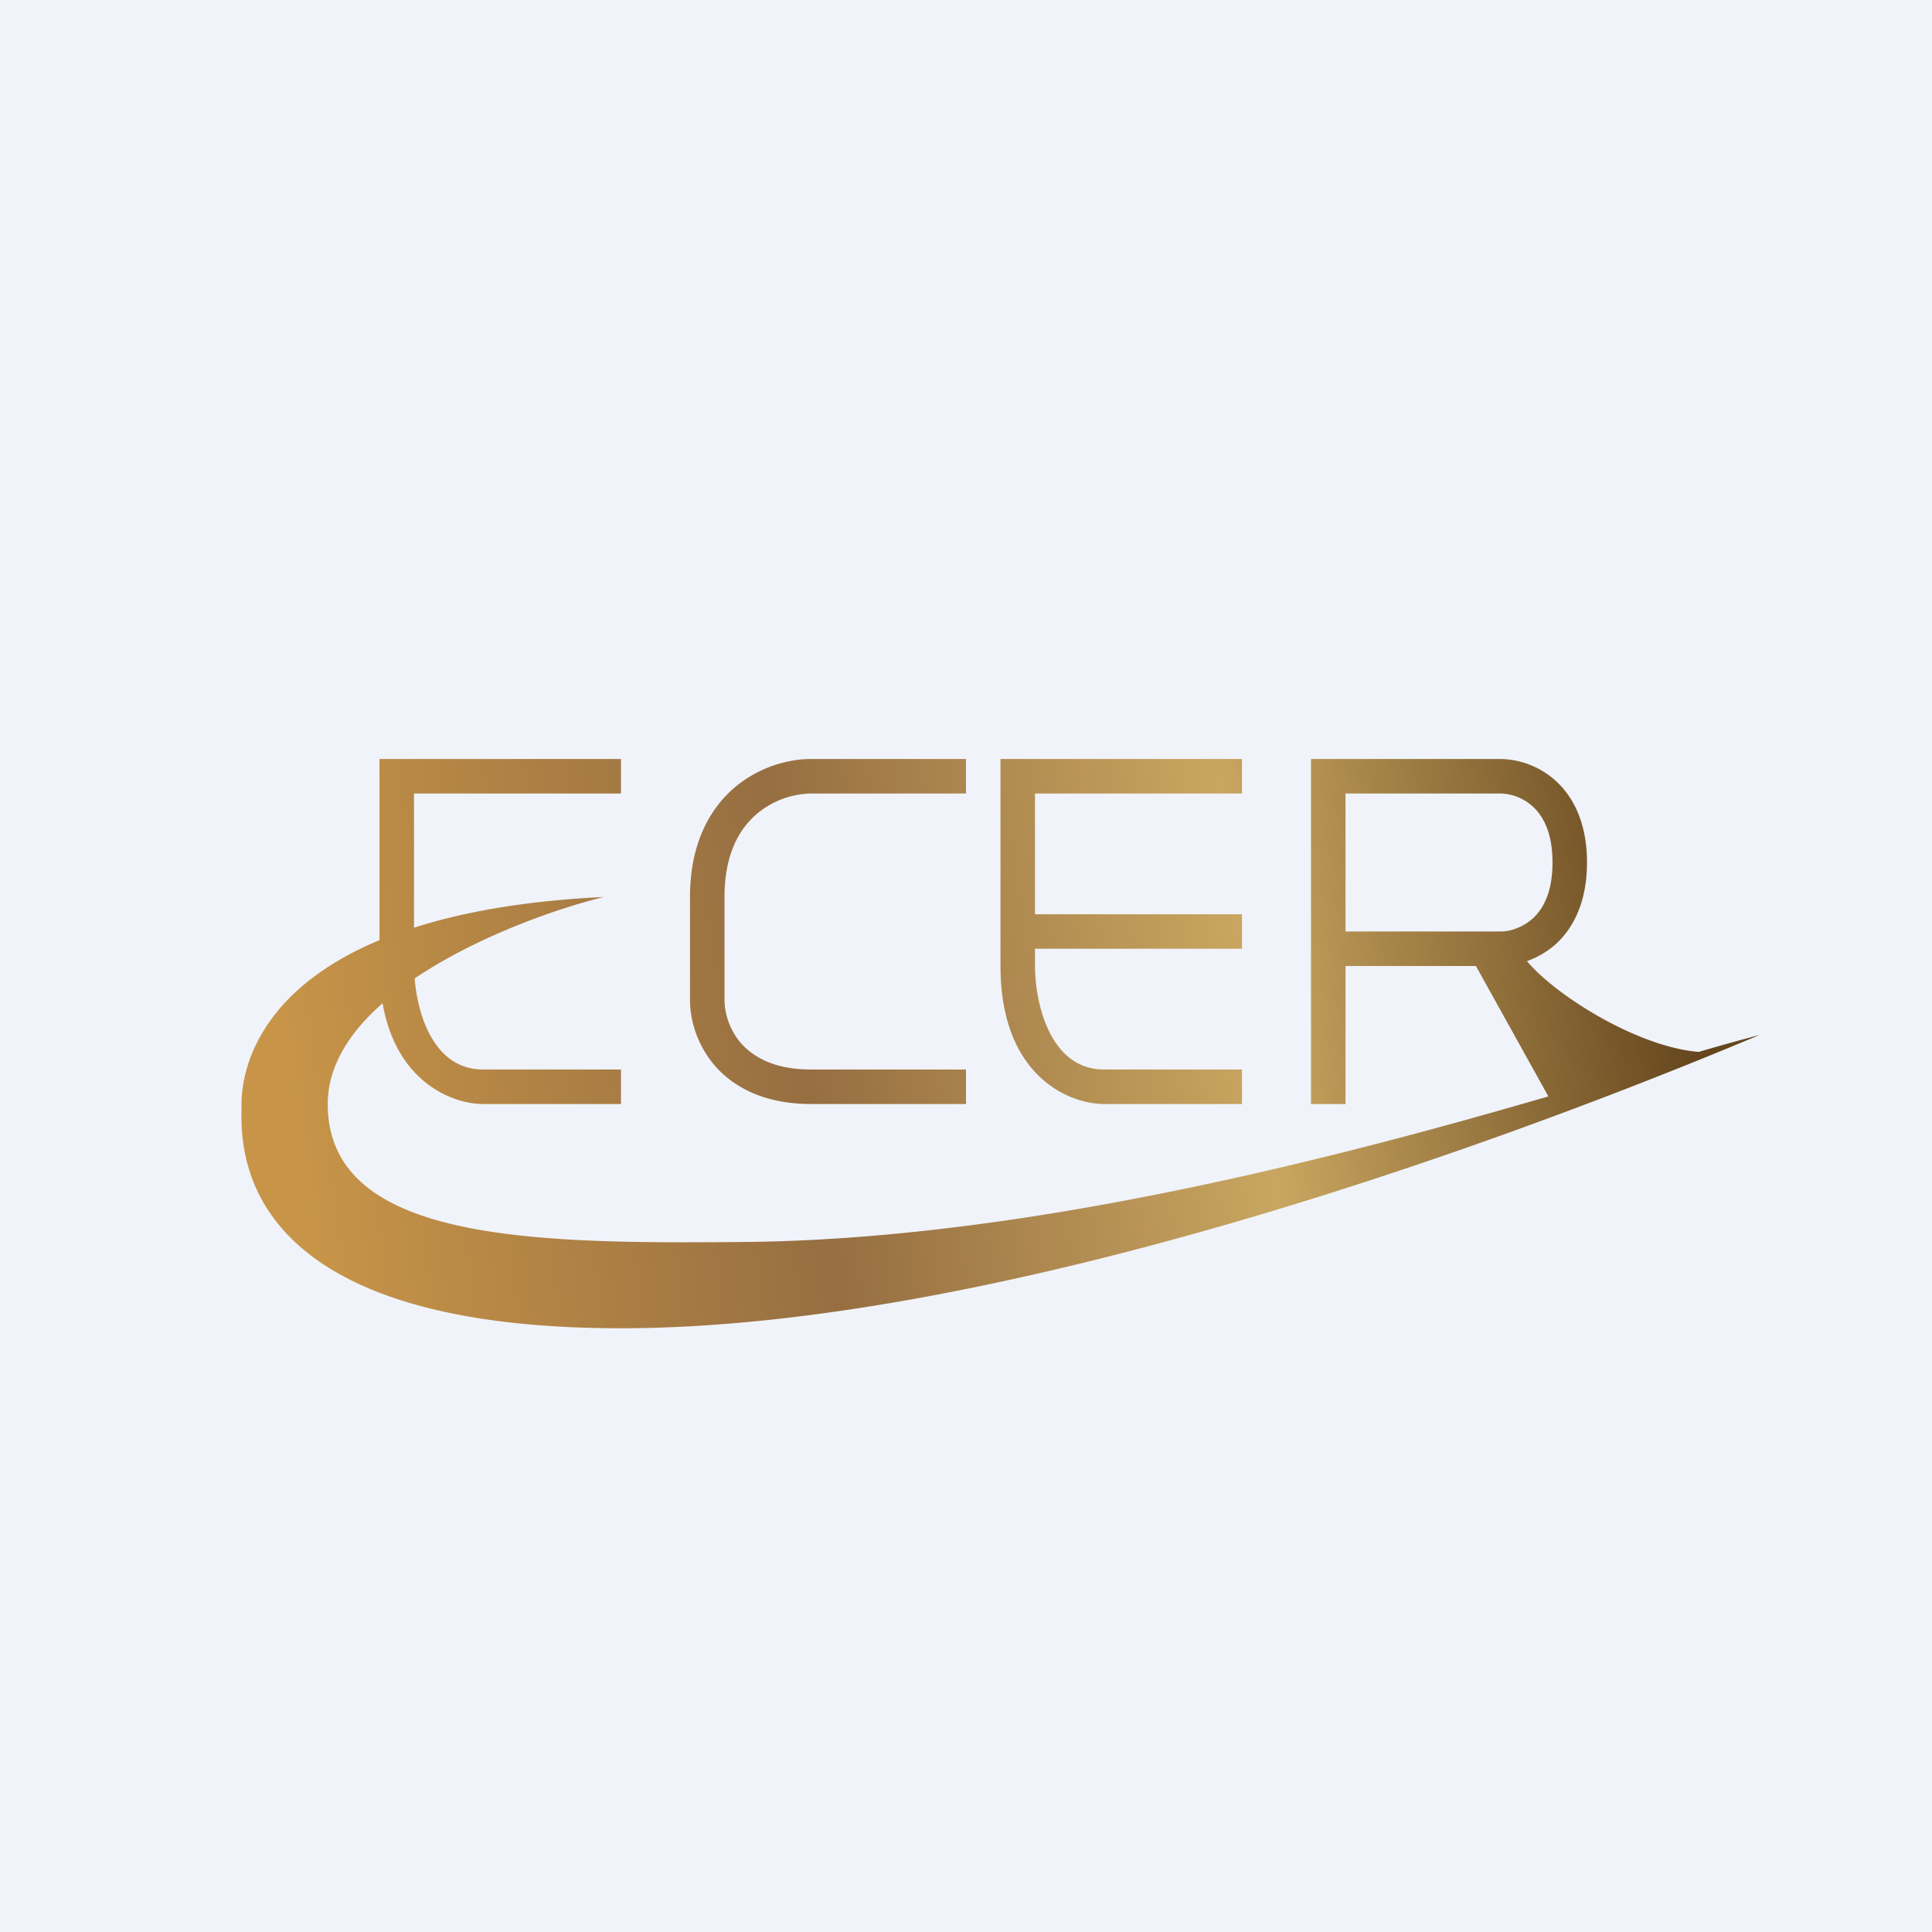 <svg width="56" height="56" viewBox="0 0 56 56" xmlns="http://www.w3.org/2000/svg"><path fill="#F0F3FA" d="M0 0h56v56H0z"/><path fill-rule="evenodd" d="M18 23v-1h-7v5.25C7.26 28.81 7 31.3 7 32v.12c-.02 1.26-.1 6.38 11 6.38 10.5 0 24.67-5 33-8.5-.46.12-1.05.28-1.76.49-1.76-.14-4.13-1.62-4.98-2.63.27-.1.56-.25.83-.49.53-.48.91-1.25.91-2.37s-.38-1.89-.91-2.37A2.44 2.44 0 0 0 43.5 22H38v10h1v-4h3.78l2.1 3.78C38.73 33.57 29.65 35.94 21.5 36c-6 .05-12 0-12-4 0-1.1.64-2.09 1.59-2.92.4 2.3 2.04 2.92 2.91 2.92h4v-1h-4c-1.42 0-1.9-1.59-1.98-2.64 1.75-1.18 4.02-2 5.48-2.36-2.3.11-4.1.44-5.5.89V23h6Zm18-1v1h-6v3.5h6v1h-6v.5c0 1 .4 3 2 3h4v1h-4c-1 0-3-.8-3-4v-6h7Zm-12.5 0c-.6 0-1.46.2-2.2.82-.74.63-1.3 1.65-1.3 3.18v3c0 .52.18 1.26.72 1.89.56.64 1.46 1.11 2.78 1.11H28v-1h-4.5c-1.07 0-1.67-.37-2.02-.76A1.98 1.98 0 0 1 21 29v-3c0-1.27.45-2 .95-2.42A2.53 2.53 0 0 1 23.5 23H28v-1h-4.5ZM39 27h4.5c.23 0 .6-.09.92-.37.3-.27.58-.75.58-1.63 0-.88-.28-1.36-.58-1.63a1.44 1.44 0 0 0-.92-.37H39v4Z" fill="url(#a)"/><defs><linearGradient id="a" x1="48.66" y1="26.5" x2="8.3" y2="32.21" gradientUnits="userSpaceOnUse"><stop stop-color="#65461E"/><stop offset=".31" stop-color="#C9A660"/><stop offset=".63" stop-color="#966E41"/><stop offset="1" stop-color="#C89548"/></linearGradient></defs></svg>